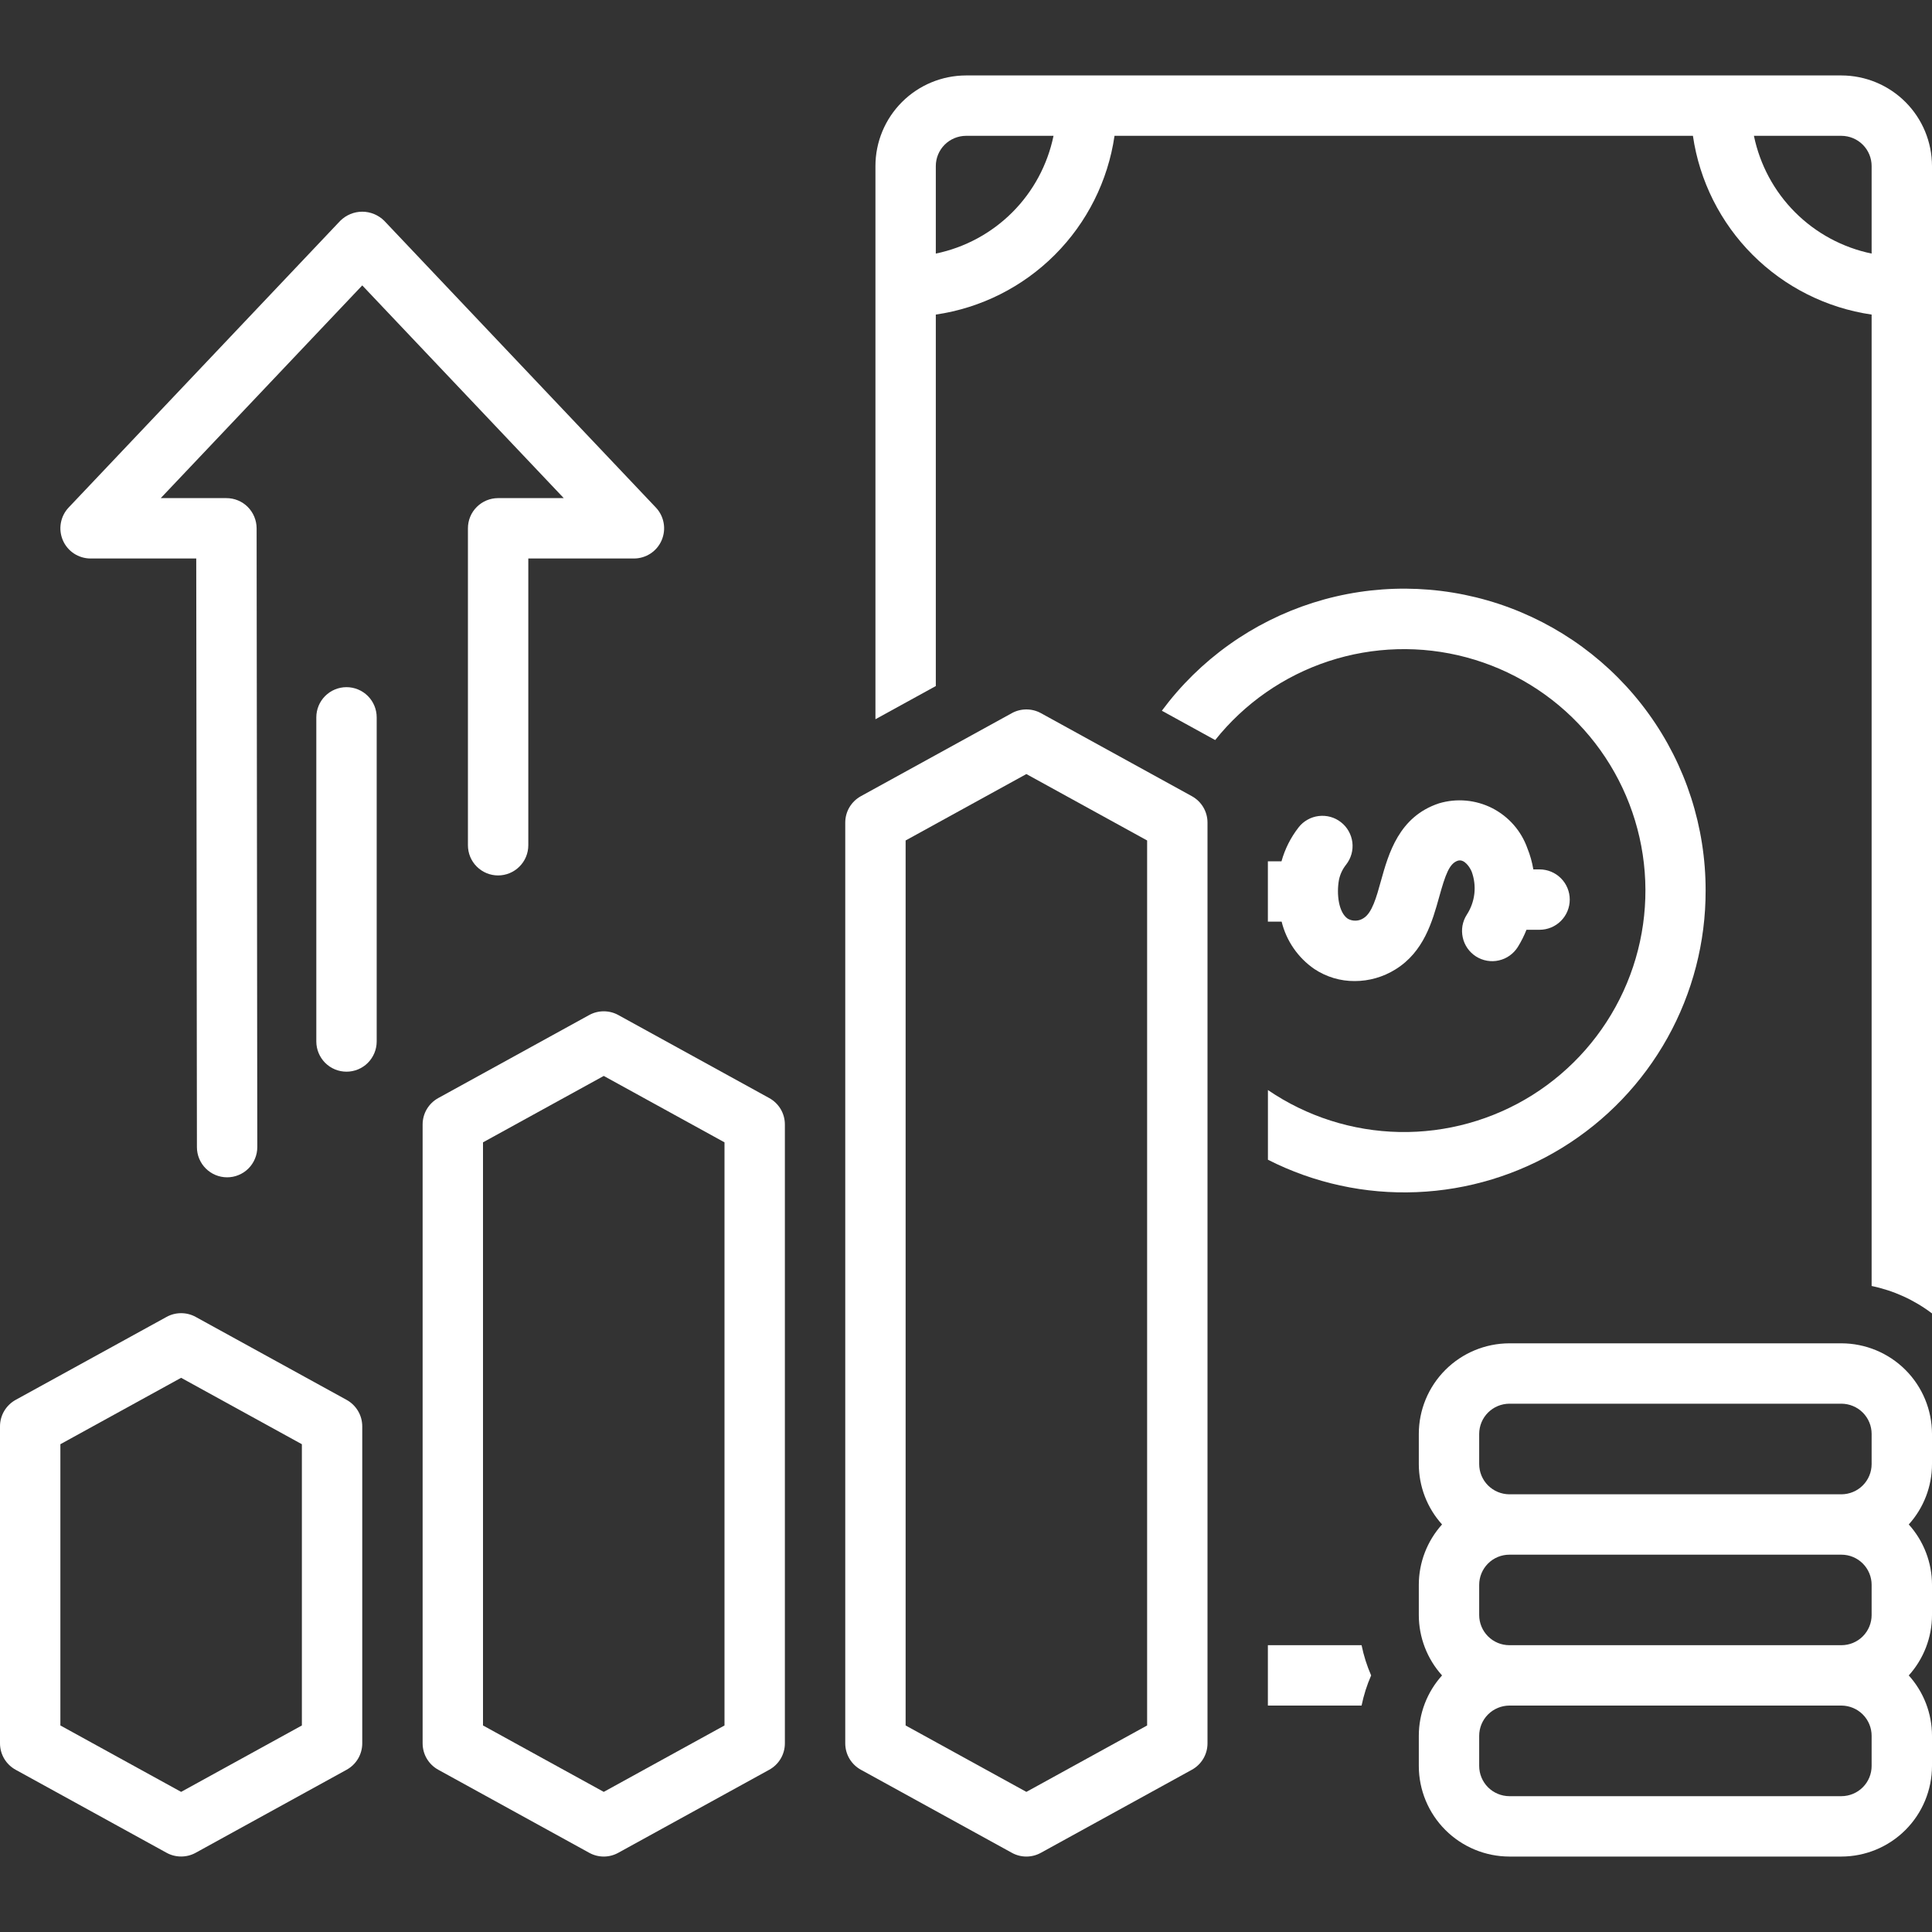 <svg width="40" height="40" viewBox="0 0 40 40" fill="none" xmlns="http://www.w3.org/2000/svg">
<rect x="0" y="0" width="40" height="40" fill="#333333" stroke="none"/>
<path d="M35.313 18.438C35.315 17.123 34.902 15.842 34.133 14.777C33.364 13.711 32.278 12.916 31.031 12.503C29.783 12.091 28.437 12.082 27.185 12.479C25.932 12.877 24.837 13.659 24.055 14.715L25.159 15.322C25.765 14.562 26.581 13.994 27.505 13.69C28.429 13.386 29.422 13.358 30.361 13.61C31.301 13.862 32.147 14.382 32.795 15.108C33.443 15.833 33.866 16.732 34.011 17.694C34.156 18.656 34.017 19.639 33.611 20.523C33.205 21.408 32.55 22.154 31.727 22.672C30.903 23.189 29.946 23.455 28.973 23.437C28 23.418 27.054 23.116 26.251 22.568V24.011C27.203 24.495 28.263 24.726 29.329 24.682C30.396 24.639 31.434 24.322 32.343 23.763C33.253 23.204 34.003 22.42 34.523 21.488C35.043 20.555 35.315 19.505 35.313 18.438Z" fill="white"/>
<path d="M27.871 17.9C27.921 17.835 27.959 17.761 27.981 17.682C28.003 17.603 28.009 17.52 27.999 17.439C27.989 17.358 27.963 17.279 27.922 17.207C27.882 17.136 27.828 17.073 27.763 17.023C27.699 16.972 27.625 16.935 27.546 16.913C27.466 16.891 27.384 16.885 27.302 16.895C27.221 16.905 27.142 16.93 27.071 16.971C26.999 17.011 26.936 17.065 26.886 17.13C26.723 17.339 26.603 17.577 26.532 17.832H26.25V19.082H26.535C26.633 19.481 26.874 19.829 27.212 20.062C27.459 20.226 27.75 20.314 28.048 20.312C28.346 20.312 28.638 20.228 28.892 20.07C29.48 19.706 29.655 19.078 29.796 18.573C29.926 18.105 30.007 17.878 30.182 17.82C30.322 17.776 30.437 17.967 30.469 18.045C30.523 18.191 30.542 18.348 30.525 18.503C30.507 18.658 30.454 18.806 30.369 18.937C30.324 19.006 30.294 19.084 30.279 19.165C30.265 19.246 30.267 19.329 30.285 19.41C30.302 19.49 30.336 19.566 30.383 19.634C30.43 19.701 30.491 19.759 30.56 19.803C30.63 19.847 30.707 19.877 30.789 19.891C30.87 19.905 30.953 19.903 31.034 19.884C31.114 19.866 31.19 19.832 31.257 19.784C31.324 19.736 31.381 19.676 31.425 19.606C31.495 19.493 31.555 19.374 31.604 19.25H31.875C32.041 19.25 32.2 19.184 32.317 19.067C32.434 18.95 32.5 18.791 32.5 18.625C32.5 18.459 32.434 18.3 32.317 18.183C32.2 18.066 32.041 18 31.875 18H31.746C31.721 17.85 31.68 17.704 31.623 17.563C31.496 17.203 31.235 16.906 30.895 16.732C30.554 16.559 30.16 16.523 29.794 16.632C28.963 16.905 28.748 17.675 28.591 18.238C28.497 18.578 28.407 18.9 28.233 19.008C28.186 19.04 28.13 19.059 28.072 19.061C28.014 19.064 27.956 19.05 27.906 19.022C27.714 18.894 27.668 18.51 27.722 18.215C27.746 18.1 27.797 17.992 27.871 17.9Z" fill="white"/>
<path d="M17.824 36.641L20.949 38.36C21.041 38.411 21.145 38.438 21.25 38.438C21.355 38.438 21.459 38.411 21.551 38.36L24.676 36.641C24.774 36.587 24.856 36.508 24.913 36.412C24.97 36.316 25 36.206 25 36.094V17.031C25 16.919 24.97 16.809 24.913 16.713C24.856 16.617 24.774 16.538 24.676 16.484L21.551 14.765C21.459 14.714 21.355 14.688 21.25 14.688C21.145 14.688 21.041 14.714 20.949 14.765L17.824 16.484C17.726 16.538 17.644 16.617 17.587 16.713C17.53 16.809 17.5 16.919 17.5 17.031V36.094C17.5 36.206 17.53 36.316 17.587 36.412C17.644 36.508 17.726 36.587 17.824 36.641ZM18.75 17.401L21.25 16.026L23.75 17.401V35.724L21.25 37.099L18.75 35.724V17.401Z" fill="white"/>
<path d="M12.199 21.015L9.074 22.734C8.976 22.788 8.894 22.867 8.837 22.963C8.78 23.059 8.75 23.169 8.75 23.281V36.094C8.75 36.206 8.78 36.316 8.837 36.412C8.894 36.508 8.976 36.587 9.074 36.641L12.199 38.36C12.291 38.411 12.395 38.438 12.5 38.438C12.605 38.438 12.709 38.411 12.801 38.36L15.926 36.641C16.024 36.587 16.106 36.508 16.163 36.412C16.22 36.316 16.25 36.206 16.25 36.094V23.281C16.25 23.169 16.22 23.059 16.163 22.963C16.106 22.867 16.024 22.788 15.926 22.734L12.801 21.015C12.709 20.964 12.605 20.938 12.5 20.938C12.395 20.938 12.291 20.964 12.199 21.015ZM15 35.724L12.5 37.099L10 35.724V23.651L12.5 22.276L15 23.651V35.724Z" fill="white"/>
<path d="M0.324 36.641L3.449 38.36C3.541 38.411 3.645 38.437 3.75 38.437C3.855 38.437 3.959 38.411 4.051 38.36L7.176 36.641C7.274 36.587 7.356 36.508 7.413 36.412C7.47 36.315 7.5 36.206 7.5 36.094V29.531C7.5 29.419 7.47 29.309 7.413 29.213C7.356 29.117 7.274 29.037 7.176 28.983L4.051 27.265C3.959 27.214 3.855 27.188 3.75 27.188C3.645 27.188 3.541 27.214 3.449 27.265L0.324 28.983C0.226 29.037 0.144 29.117 0.087 29.213C0.03 29.309 -7.76649e-06 29.419 1.62768e-09 29.531L1.62768e-09 36.094C-8.07421e-06 36.206 0.03 36.315 0.087 36.412C0.144 36.508 0.226 36.587 0.324 36.641ZM1.25 29.901L3.75 28.526L6.25 29.901V35.724L3.75 37.099L1.25 35.724V29.901Z" fill="white"/>
<path d="M38.125 27.812H31.25C30.753 27.813 30.276 28.011 29.925 28.362C29.573 28.714 29.375 29.19 29.375 29.688V30.312C29.375 30.774 29.547 31.22 29.856 31.562C29.547 31.905 29.375 32.351 29.375 32.812V33.438C29.375 33.899 29.547 34.345 29.856 34.688C29.547 35.03 29.375 35.476 29.375 35.938V36.562C29.375 37.06 29.573 37.536 29.925 37.888C30.276 38.239 30.753 38.437 31.25 38.438H38.125C38.622 38.437 39.099 38.239 39.45 37.888C39.802 37.536 39.999 37.06 40 36.562V35.938C40 35.476 39.828 35.03 39.519 34.688C39.828 34.345 40 33.899 40 33.438V32.812C40 32.351 39.828 31.905 39.519 31.562C39.828 31.22 40 30.774 40 30.312V29.688C39.999 29.19 39.802 28.714 39.45 28.362C39.099 28.011 38.622 27.813 38.125 27.812ZM38.75 36.562C38.75 36.728 38.684 36.887 38.567 37.004C38.45 37.121 38.291 37.187 38.125 37.188H31.25C31.084 37.187 30.925 37.121 30.808 37.004C30.691 36.887 30.625 36.728 30.625 36.562V35.938C30.625 35.772 30.691 35.613 30.808 35.496C30.925 35.379 31.084 35.313 31.25 35.312H38.125C38.291 35.313 38.45 35.379 38.567 35.496C38.684 35.613 38.75 35.772 38.75 35.938V36.562ZM38.75 33.438C38.75 33.603 38.684 33.762 38.567 33.879C38.45 33.996 38.291 34.062 38.125 34.062H31.25C31.084 34.062 30.925 33.996 30.808 33.879C30.691 33.762 30.625 33.603 30.625 33.438V32.812C30.625 32.647 30.691 32.488 30.808 32.371C30.925 32.254 31.084 32.188 31.25 32.188H38.125C38.291 32.188 38.45 32.254 38.567 32.371C38.684 32.488 38.75 32.647 38.75 32.812V33.438ZM38.75 30.312C38.75 30.478 38.684 30.637 38.567 30.754C38.45 30.871 38.291 30.937 38.125 30.938H31.25C31.084 30.937 30.925 30.871 30.808 30.754C30.691 30.637 30.625 30.478 30.625 30.312V29.688C30.625 29.522 30.691 29.363 30.808 29.246C30.925 29.129 31.084 29.063 31.25 29.062H38.125C38.291 29.063 38.45 29.129 38.567 29.246C38.684 29.363 38.75 29.522 38.75 29.688V30.312Z" fill="white"/>
<path d="M1.875 11.563H4.063L4.077 23.751C4.077 23.916 4.143 24.075 4.26 24.192C4.377 24.309 4.536 24.375 4.702 24.375H4.702C4.785 24.375 4.866 24.359 4.942 24.327C5.017 24.296 5.086 24.25 5.144 24.192C5.202 24.134 5.248 24.064 5.279 23.989C5.311 23.913 5.327 23.831 5.327 23.749L5.313 10.937C5.312 10.771 5.246 10.613 5.129 10.495C5.012 10.378 4.853 10.313 4.688 10.313H3.328L7.5 5.909L11.672 10.313H10.312C10.147 10.313 9.988 10.379 9.871 10.496C9.753 10.613 9.688 10.772 9.688 10.938V17.5C9.688 17.666 9.753 17.825 9.871 17.942C9.988 18.059 10.147 18.125 10.312 18.125C10.478 18.125 10.637 18.059 10.754 17.942C10.872 17.825 10.938 17.666 10.938 17.5V11.563H13.125C13.247 11.563 13.367 11.527 13.469 11.46C13.571 11.393 13.651 11.297 13.699 11.185C13.747 11.072 13.762 10.948 13.74 10.828C13.719 10.708 13.663 10.597 13.579 10.508L7.954 4.57C7.833 4.451 7.67 4.383 7.5 4.383C7.33 4.383 7.167 4.451 7.046 4.57L1.421 10.508C1.337 10.597 1.281 10.708 1.26 10.828C1.238 10.948 1.253 11.072 1.301 11.185C1.349 11.297 1.429 11.393 1.531 11.46C1.633 11.527 1.753 11.563 1.875 11.563Z" fill="white"/>
<path d="M7.174 14.227C7.008 14.227 6.849 14.293 6.732 14.41C6.615 14.527 6.549 14.686 6.549 14.852V21.563C6.549 21.728 6.615 21.887 6.732 22.005C6.849 22.122 7.008 22.188 7.174 22.188C7.34 22.188 7.499 22.122 7.616 22.005C7.733 21.887 7.799 21.728 7.799 21.563V14.852C7.799 14.686 7.733 14.527 7.616 14.41C7.499 14.293 7.34 14.227 7.174 14.227Z" fill="white"/>
<path d="M38.125 1.562H20C19.503 1.563 19.026 1.761 18.675 2.112C18.323 2.464 18.125 2.94 18.125 3.438V14.891L19.375 14.204V6.513C20.308 6.377 21.172 5.943 21.839 5.276C22.505 4.61 22.939 3.745 23.075 2.812H35.05C35.186 3.745 35.62 4.61 36.286 5.276C36.953 5.943 37.817 6.377 38.75 6.513V26.625C39.204 26.719 39.631 26.913 40 27.193V3.438C39.999 2.94 39.802 2.464 39.45 2.112C39.099 1.761 38.622 1.563 38.125 1.562ZM19.375 5.25V3.438C19.375 3.272 19.441 3.113 19.558 2.996C19.675 2.879 19.834 2.813 20 2.812H21.812C21.688 3.412 21.392 3.963 20.959 4.396C20.526 4.829 19.975 5.126 19.375 5.25ZM38.75 5.25C38.15 5.126 37.599 4.829 37.166 4.396C36.733 3.963 36.437 3.412 36.313 2.812H38.125C38.291 2.813 38.45 2.879 38.567 2.996C38.684 3.113 38.75 3.272 38.75 3.438V5.25Z" fill="white"/>
<path d="M28.388 34.688C28.3 34.487 28.234 34.277 28.19 34.062H26.25V35.312H28.19C28.234 35.098 28.3 34.888 28.388 34.688Z" fill="white"/>
</svg>
